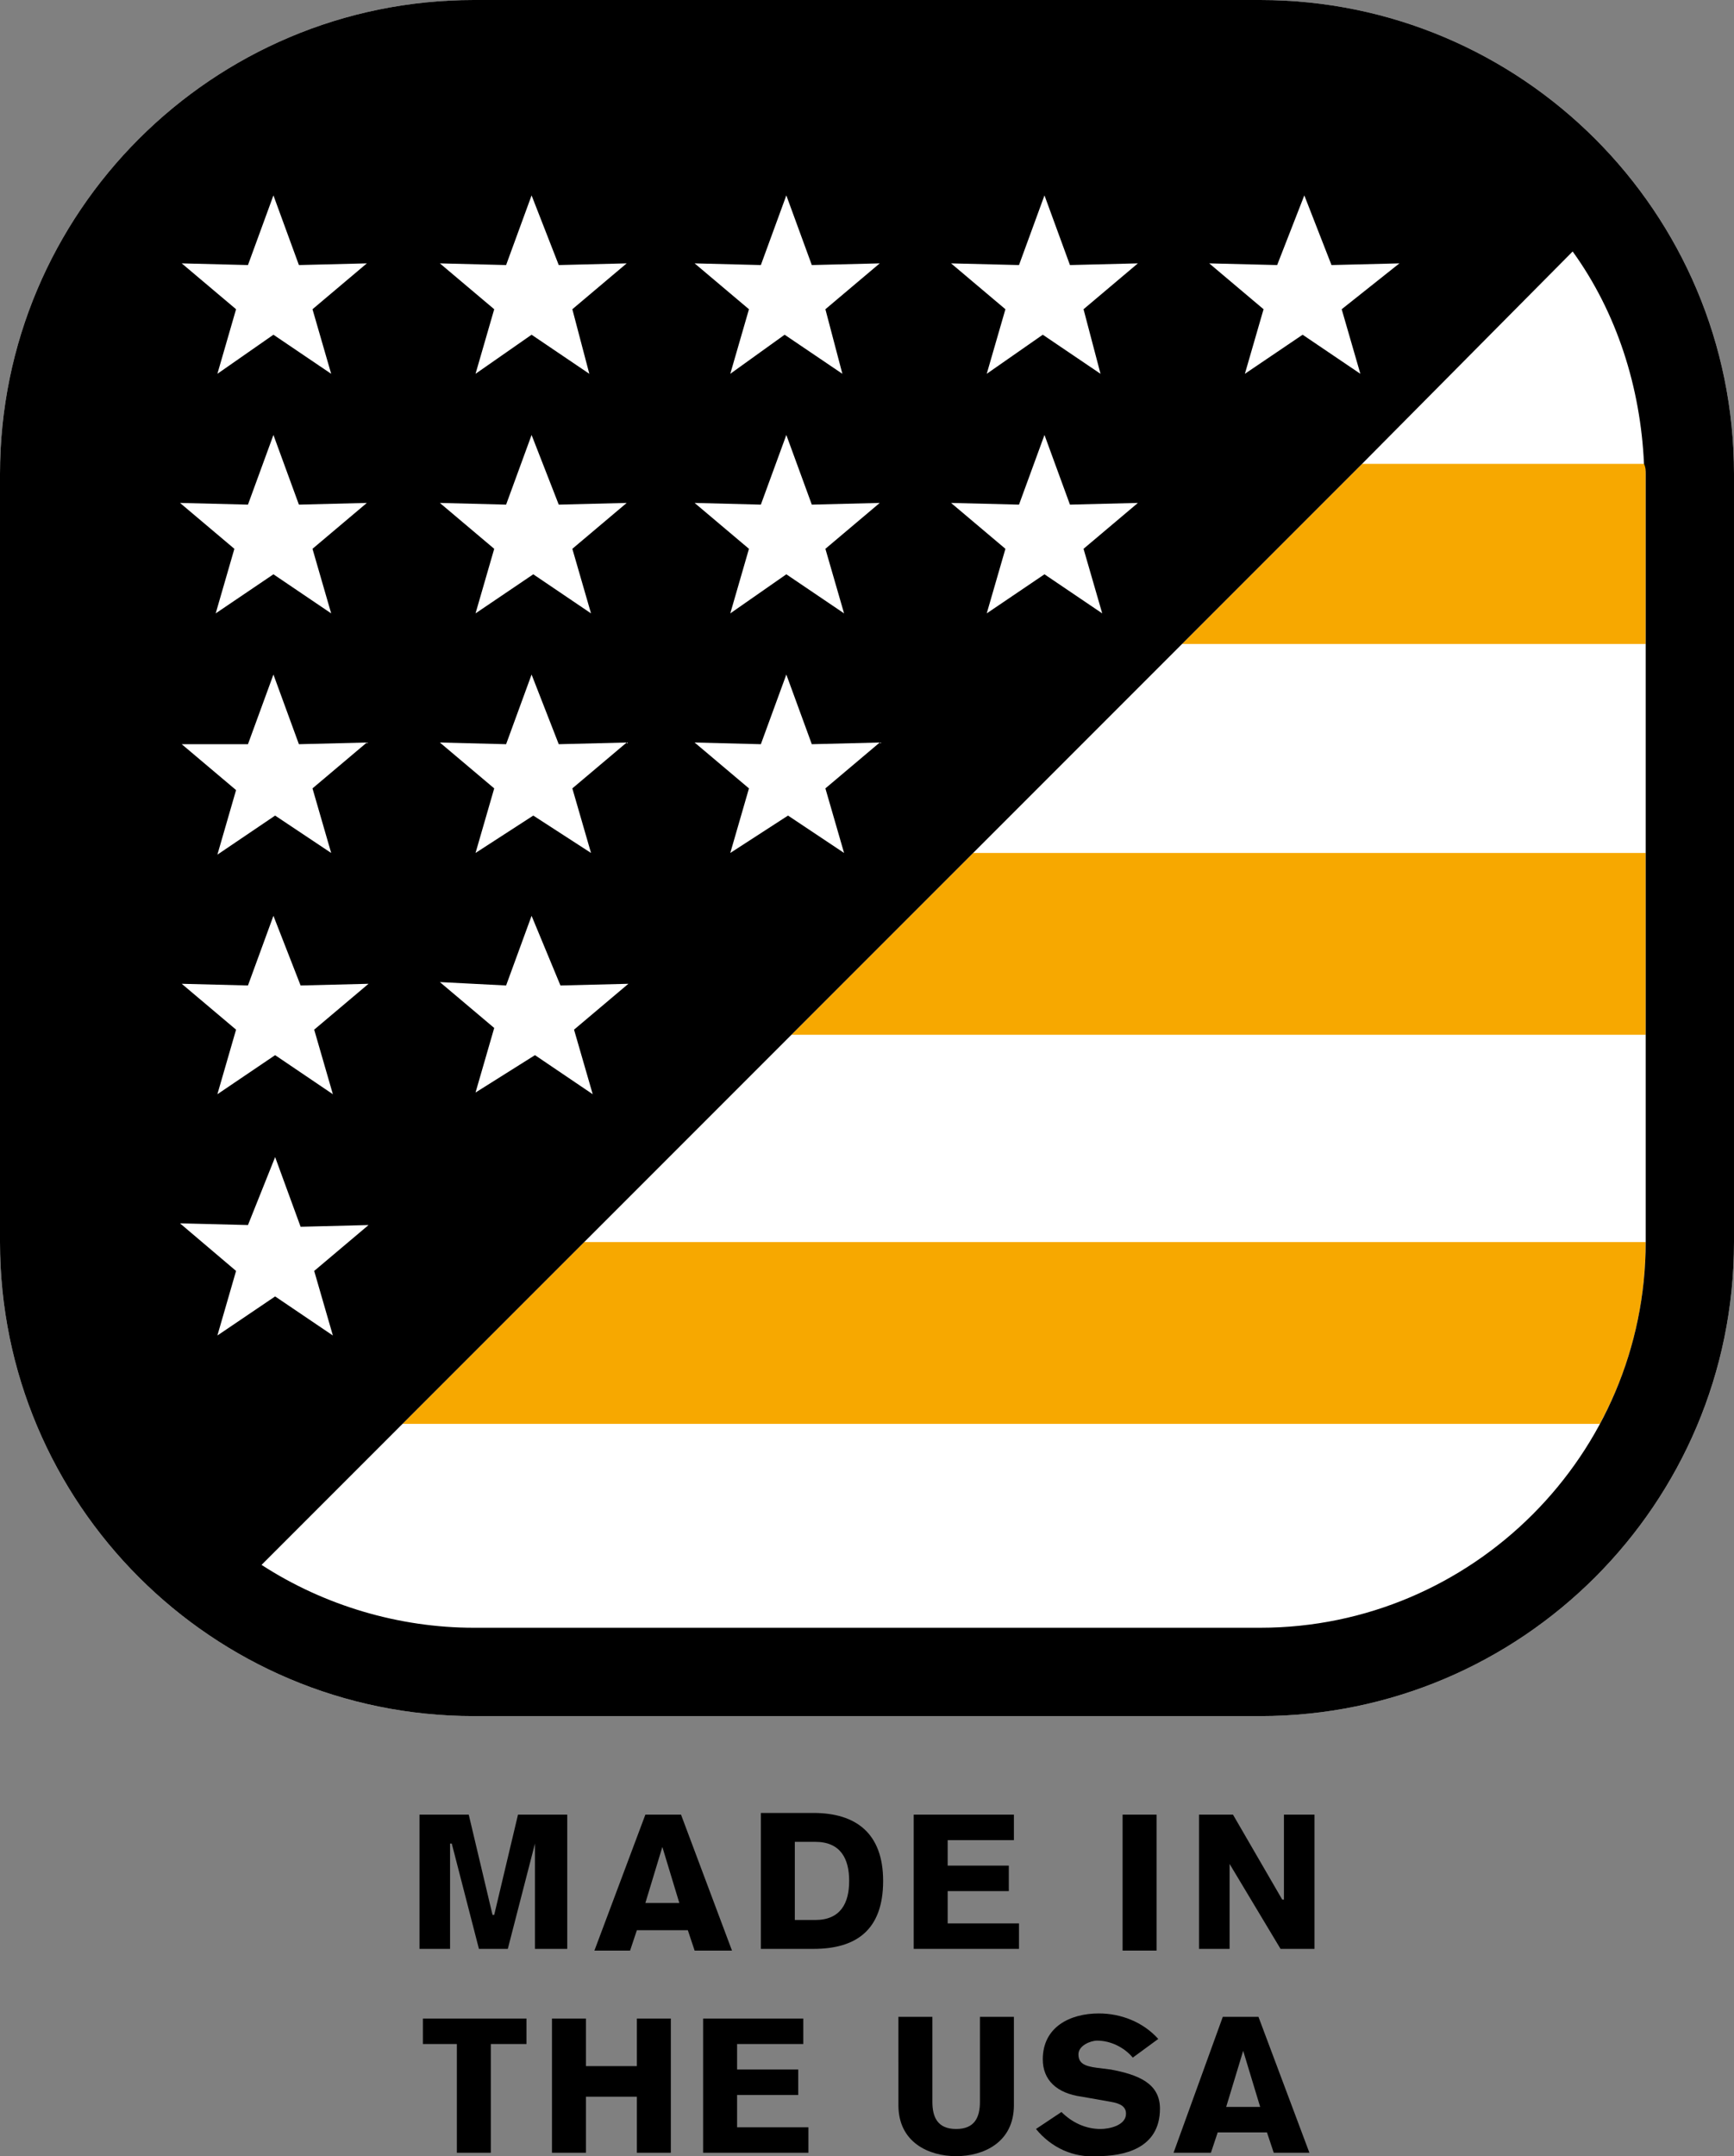 <?xml version="1.0" encoding="utf-8"?>
<!-- Generator: Adobe Illustrator 27.2.0, SVG Export Plug-In . SVG Version: 6.00 Build 0)  -->
<svg version="1.1" id="Layer_1" xmlns="http://www.w3.org/2000/svg" xmlns:xlink="http://www.w3.org/1999/xlink" x="0px" y="0px"
	 viewBox="0 0 102.1 126.9" style="enable-background:new 0 0 102.1 126.9;" xml:space="preserve">
<rect x="0" y="0" width="102.1" height="126.9" fill="#808080" stroke="none"/>
<style type="text/css">
	.st0{fill:#FFFFFF;}
	.st1{fill:#F7A800;}
</style>
<polygon points="29.1,112.7 29,112.7 27.6,106.8 24.7,106.8 24.7,114.7 26.5,114.7 26.5,108.5 26.6,108.5 28.2,114.7 29.9,114.7 
	31.5,108.5 31.5,108.5 31.5,114.7 33.4,114.7 33.4,106.8 30.5,106.8 "/>
<path d="M38,106.8l-3,8h2.1l0.4-1.2h3l0.4,1.2h2.2l-3-8H38z M38,112l1-3.3l0,0l1,3.3H38z"/>
<path d="M52,110.7c0-2.8-1.6-4-4.1-4h-3.1v8h3.1C50.4,114.7,52,113.6,52,110.7z M46.8,108.4H48c1.5,0,2,1,2,2.3s-0.5,2.3-2,2.3h-1.2
	V108.4z"/>
<polygon points="59.7,108.3 59.7,106.8 53.8,106.8 53.8,114.7 60,114.7 60,113.2 55.8,113.2 55.8,111.3 59.4,111.3 59.4,109.8 
	55.8,109.8 55.8,108.3 "/>
<rect x="66.1" y="106.8" width="2" height="8"/>
<polygon points="72.4,109.7 72.4,109.7 75.4,114.7 77.4,114.7 77.4,106.8 75.6,106.8 75.6,111.8 75.5,111.8 72.6,106.8 70.6,106.8 
	70.6,114.7 72.4,114.7 "/>
<polygon points="28.9,126.7 28.9,120.3 31,120.3 31,118.8 24.9,118.8 24.9,120.3 26.9,120.3 26.9,126.7 "/>
<polygon points="32.5,118.8 32.5,126.7 34.5,126.7 34.5,123.4 37.5,123.4 37.5,126.7 39.5,126.7 39.5,118.8 37.5,118.8 37.5,121.6 
	34.5,121.6 34.5,118.8 "/>
<polygon points="41.4,126.7 47.6,126.7 47.6,125.2 43.4,125.2 43.4,123.3 47,123.3 47,121.8 43.4,121.8 43.4,120.3 47.3,120.3 
	47.3,118.8 41.4,118.8 "/>
<path d="M52.9,123.9c0,2.2,1.8,3,3.4,3s3.4-0.8,3.4-3v-5.2h-2v5c0,0.9-0.3,1.6-1.4,1.6s-1.4-0.7-1.4-1.6v-5h-2V123.9z"/>
<path d="M64.8,125.3c-0.9,0-1.7-0.4-2.3-1l-1.5,1c0.9,1.1,2.2,1.7,3.6,1.6c1.5,0,3.7-0.4,3.7-2.8c0-1.5-1.3-2-2.9-2.3l-0.8-0.1
	c-0.8-0.1-1.1-0.3-1.1-0.8s0.7-0.8,1.1-0.8c0.8,0,1.6,0.4,2.1,1l1.5-1.1c-0.9-1-2.2-1.5-3.5-1.5c-1.7,0-3.3,0.8-3.3,2.7
	c0,1.2,0.8,2,2.3,2.2l1.7,0.3c0.6,0.1,0.9,0.3,0.9,0.7C66.3,125.1,65.3,125.3,64.8,125.3z"/>
<path d="M71.3,126.7l0.4-1.2h2.9l0.4,1.2h2.1l-3-8H72l-2.9,8H71.3z M73.2,120.7L73.2,120.7l1,3.3h-2L73.2,120.7z"/>
<path class="st0" d="M74.2,0H27.9C12.5,0,0,12.5,0,27.9v45.2C0,88.5,12.5,101,27.9,101h46.3c15.4,0,27.9-12.5,27.9-27.9V27.9
	C102.1,12.5,89.6,0,74.2,0z"/>
<path class="st1" d="M69.6,37.9h27.3v-10c0-0.2,0-0.4,0-0.6H80.2L69.6,37.9z"/>
<polygon class="st1" points="46.6,60.9 96.9,60.9 96.9,50.2 57.3,50.2 "/>
<path class="st1" d="M23.7,83.8h70.5c1.8-3.3,2.7-7,2.7-10.7l0,0H34.4L23.7,83.8z"/>
<polygon class="st0" points="73.3,22 76.7,19.7 80.1,22 79,18.2 82.2,15.5 78.3,15.6 76.7,11.5 75.2,15.6 71.2,15.5 74.4,18.2 "/>
<polygon class="st0" points="58.1,36.1 61.5,33.8 64.9,36.1 63.8,32.3 67,29.6 63.1,29.7 61.5,25.6 60,29.7 56,29.6 59.2,32.3 "/>
<polygon class="st0" points="58.1,22 61.5,19.7 64.9,22 63.8,18.2 67,15.5 63.1,15.6 61.5,11.5 60,15.6 56,15.5 59.2,18.2 "/>
<polygon class="st0" points="43,50.2 46.4,48 49.8,50.2 48.7,46.4 51.9,43.8 47.9,43.8 46.4,39.8 44.8,43.8 40.9,43.8 44.1,46.4 "/>
<polygon class="st0" points="43,36.1 46.4,33.8 49.8,36.1 48.7,32.3 51.9,29.6 47.9,29.7 46.4,25.6 44.8,29.7 40.9,29.6 44.1,32.3 
	"/>
<polygon class="st0" points="43,22 46.4,19.7 49.8,22 48.7,18.2 51.9,15.5 47.9,15.6 46.4,11.5 44.8,15.6 40.9,15.5 44.1,18.2 "/>
<polygon class="st0" points="28,64.3 31.4,62.1 34.8,64.3 33.7,60.6 36.9,57.9 33,58 31.4,53.9 29.9,58 25.9,57.9 29.1,60.6 "/>
<polygon class="st0" points="28,50.2 31.4,48 34.8,50.2 33.7,46.4 36.9,43.8 33,43.8 31.4,39.8 29.9,43.8 25.9,43.8 29.1,46.4 "/>
<polygon class="st0" points="28,36.1 31.4,33.8 34.8,36.1 33.7,32.3 36.9,29.6 33,29.7 31.4,25.6 29.9,29.7 25.9,29.6 29.1,32.3 "/>
<polygon class="st0" points="28,22 31.4,19.7 34.8,22 33.7,18.2 36.9,15.5 33,15.6 31.4,11.5 29.9,15.6 25.9,15.5 29.1,18.2 "/>
<polygon class="st0" points="16.2,76.2 19.6,78.5 18.5,74.7 21.7,72 17.8,72.1 16.2,68 14.6,72.1 10.7,72 13.9,74.7 12.8,78.5 "/>
<polygon class="st0" points="12.8,64.3 16.2,62.1 19.6,64.3 18.5,60.6 21.7,57.9 17.8,58 16.2,53.9 14.6,58 10.7,57.9 13.9,60.6 "/>
<polygon class="st0" points="12.8,50.2 16.2,48 19.6,50.2 18.5,46.4 21.7,43.8 17.8,43.8 16.2,39.8 14.6,43.8 10.7,43.8 13.9,46.4 
	"/>
<polygon class="st0" points="12.8,36.1 16.2,33.8 19.6,36.1 18.5,32.3 21.7,29.6 17.8,29.7 16.2,25.6 14.6,29.7 10.7,29.6 
	13.9,32.3 "/>
<polygon class="st0" points="12.8,22 16.2,19.7 19.6,22 18.5,18.2 21.7,15.5 17.8,15.6 16.2,11.5 14.6,15.6 10.7,15.5 13.9,18.2 "/>
<path d="M74.2,0H27.9C12.5,0,0,12.5,0,27.9v45.2C0,88.5,12.5,101,27.9,101h46.3c15.4,0,27.9-12.5,27.9-27.9V27.9
	C102.1,12.5,89.6,0,74.2,0z M75.2,15.6l1.6-4.1l1.6,4.1l4-0.1L79,18.2l1.1,3.8l-3.4-2.3L73.3,22l1.1-3.8l-3.2-2.7L75.2,15.6z
	 M60,15.6l1.5-4.1l1.5,4.1l4-0.1l-3.2,2.7l1,3.8l-3.4-2.3L58.1,22l1.1-3.8L56,15.5L60,15.6z M60,29.7l1.5-4.1l1.5,4.1l4-0.1
	l-3.2,2.7l1.1,3.8l-3.4-2.3l-3.4,2.3l1.1-3.8L56,29.6L60,29.7z M44.8,15.6l1.5-4.1l1.5,4.1l4-0.1l-3.2,2.7l1,3.8l-3.4-2.3L43,22
	l1.1-3.8l-3.2-2.7L44.8,15.6z M44.8,29.7l1.5-4.1l1.5,4.1l4-0.1l-3.2,2.7l1.1,3.8l-3.4-2.3L43,36.1l1.1-3.8l-3.2-2.7L44.8,29.7z
	 M44.8,43.8l1.5-4.1l1.5,4.1l4-0.1l-3.2,2.7l1.1,3.8L46.4,48L43,50.2l1.1-3.8l-3.2-2.7L44.8,43.8z M29.8,15.6l1.5-4.1l1.6,4.1l4-0.1
	l-3.2,2.7l1,3.8l-3.4-2.3L28,22l1.1-3.8l-3.2-2.7L29.8,15.6z M29.8,29.7l1.5-4.1l1.6,4.1l4-0.1l-3.2,2.7l1.1,3.8l-3.4-2.3L28,36.1
	l1.1-3.8l-3.2-2.7L29.8,29.7z M29.8,43.8l1.5-4.1l1.6,4.1l4-0.1l-3.2,2.7l1.1,3.8L31.4,48L28,50.2l1.1-3.8l-3.2-2.7L29.8,43.8z
	 M29.8,58l1.5-4.1L33,58l4-0.1l-3.2,2.7l1.1,3.8l-3.4-2.3L28,64.3l1.1-3.8l-3.2-2.7L29.8,58z M14.6,15.6l1.5-4.1l1.5,4.1l4-0.1
	l-3.2,2.7l1.1,3.8l-3.4-2.3L12.8,22l1.1-3.8l-3.2-2.7L14.6,15.6z M14.6,29.7l1.5-4.1l1.5,4.1l4-0.1l-3.2,2.7l1.1,3.8l-3.4-2.3
	l-3.4,2.3l1.1-3.8l-3.2-2.7L14.6,29.7z M14.6,43.8l1.5-4.1l1.5,4.1l4-0.1l-3.2,2.7l1.1,3.8L16.2,48l-3.4,2.3l1.1-3.8l-3.2-2.7H14.6z
	 M14.6,58l1.5-4.1l1.6,4.1l4-0.1l-3.2,2.7l1.1,3.8l-3.4-2.3l-3.4,2.3l1.1-3.8l-3.2-2.7L14.6,58z M10.6,72l4,0.1l1.6-4l1.5,4.1l4-0.1
	l-3.2,2.7l1.1,3.8l-3.4-2.3l-3.4,2.3l1.1-3.8L10.6,72z M96.9,27.9v45.2c0,12.5-10.2,22.7-22.7,22.7H27.9c-4.4,0-8.8-1.3-12.5-3.7
	l8.3-8.3l10.7-10.7l12.2-12.2l10.7-10.7L69.5,38l10.7-10.7l12.4-12.5c2.6,3.6,4,8,4.2,12.5C96.9,27.5,96.9,27.7,96.9,27.9z"/>
</svg>

